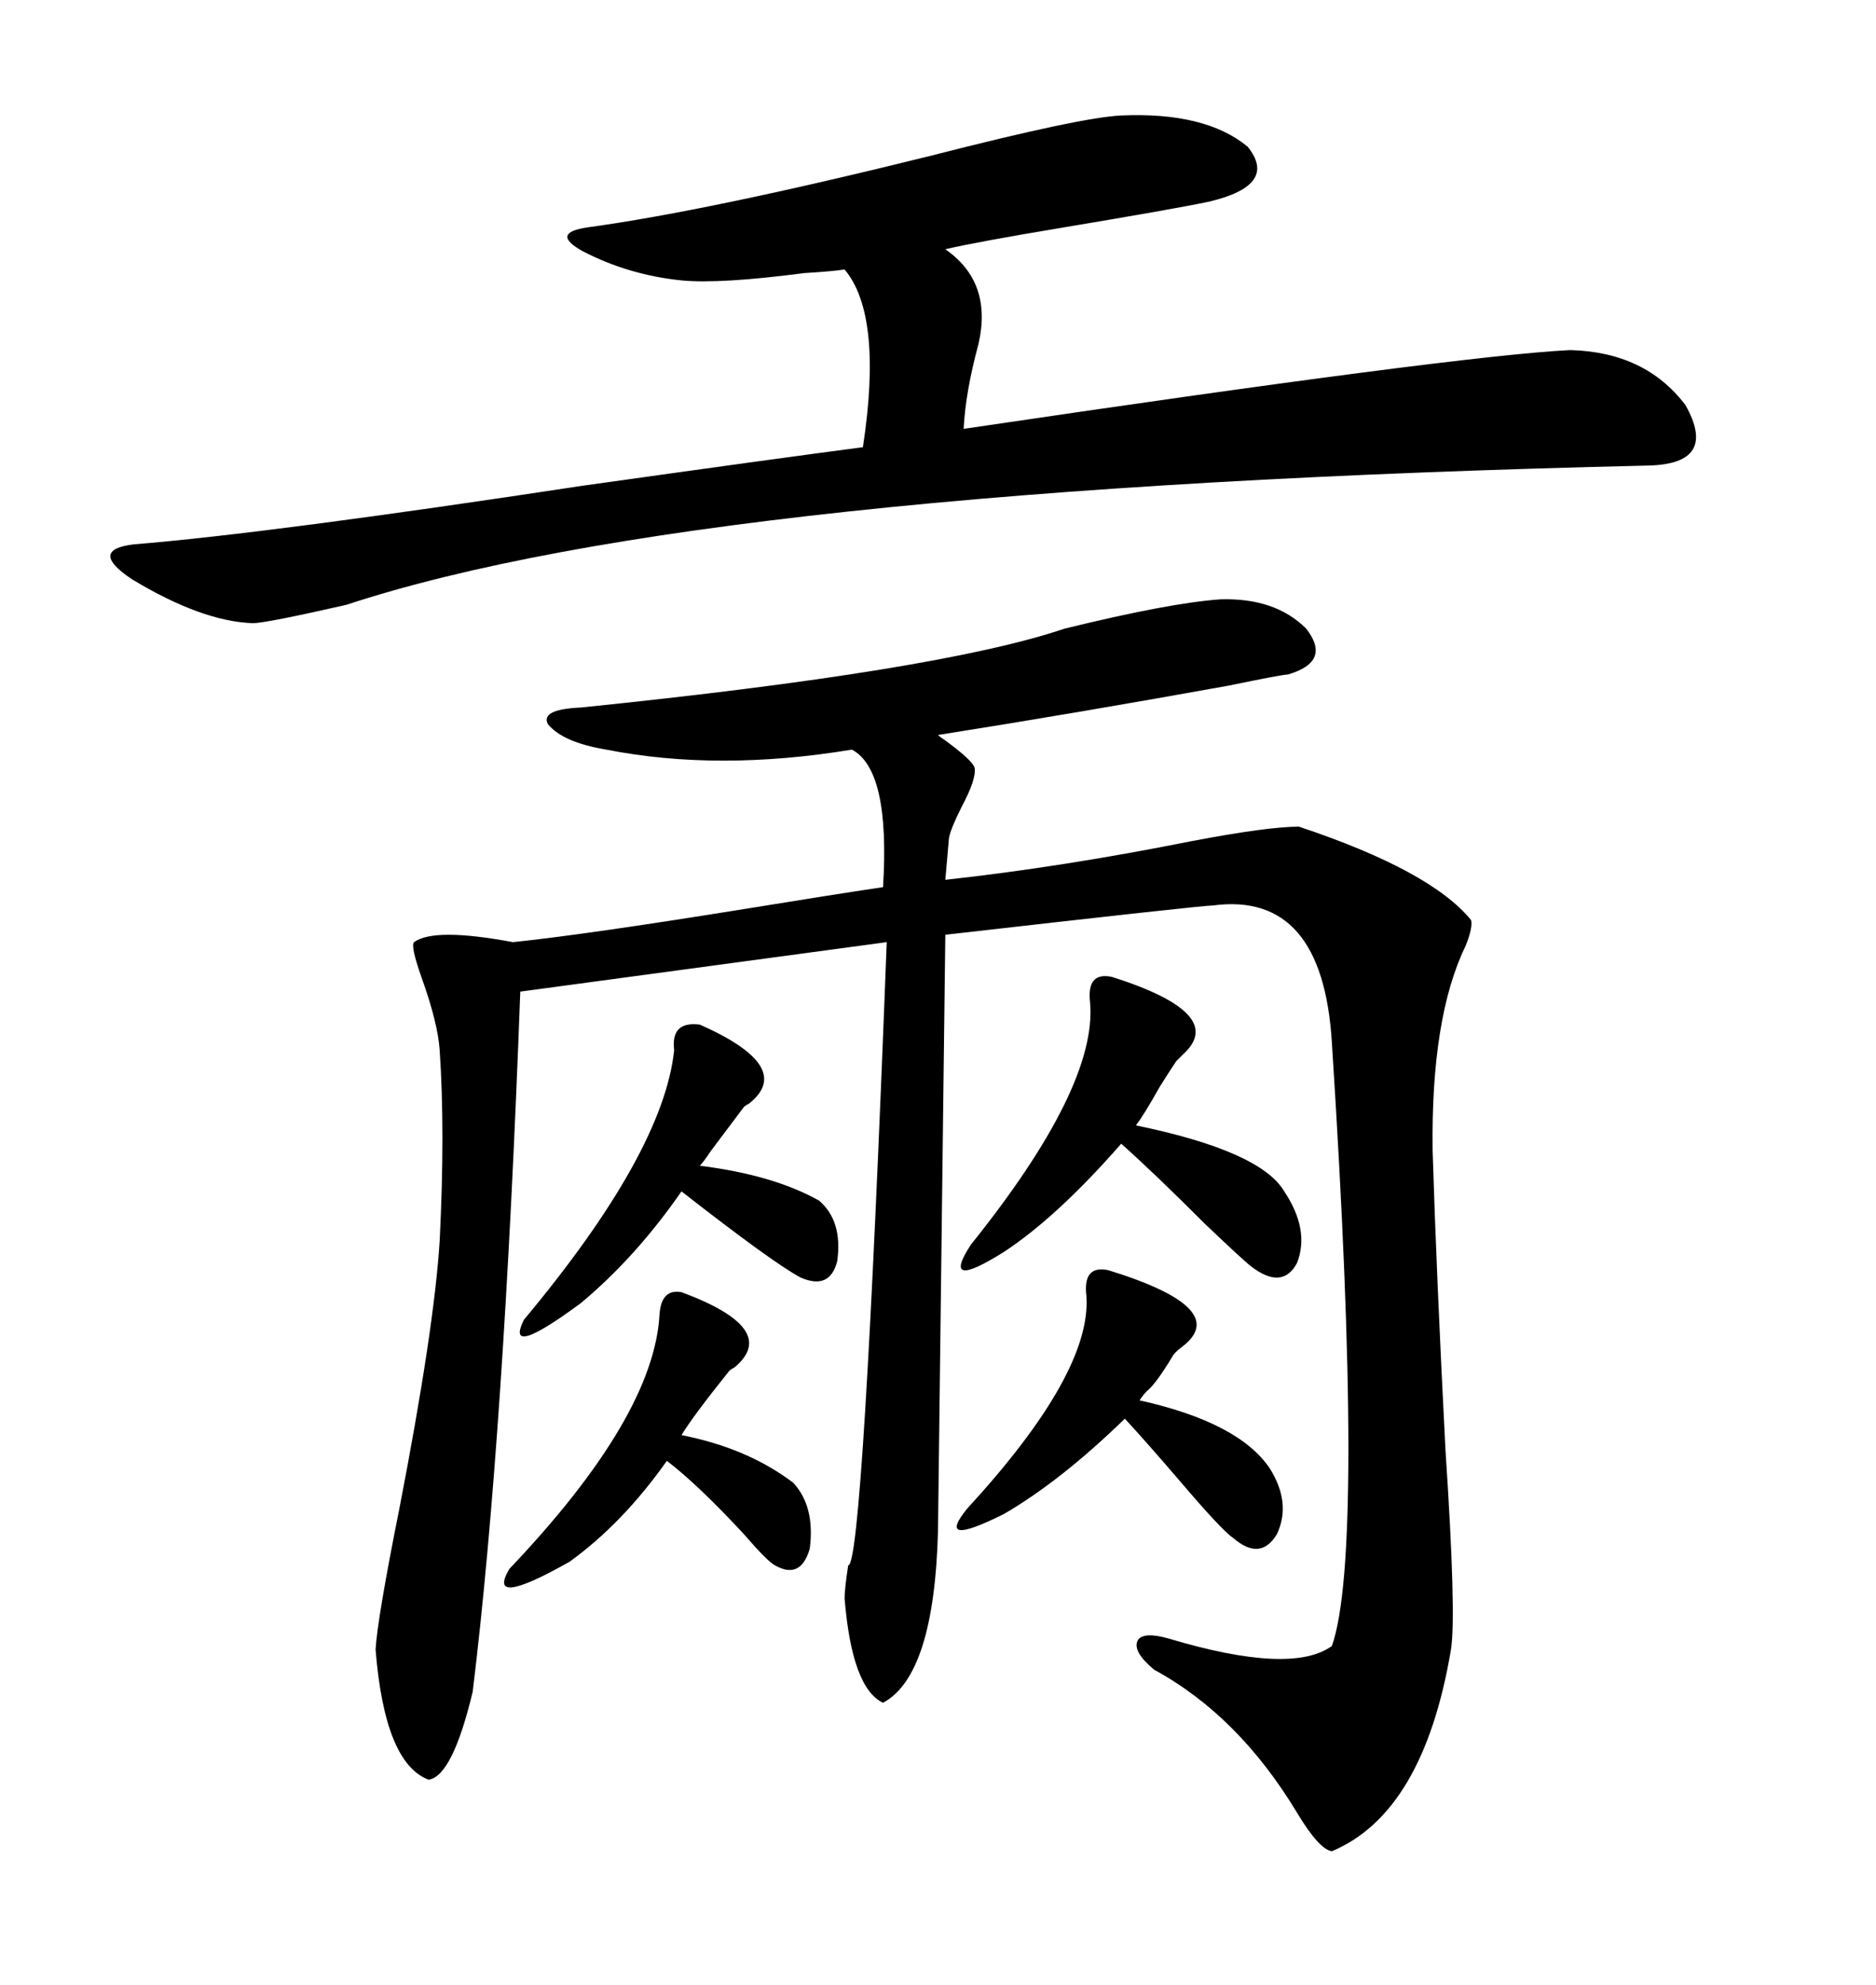 <svg xmlns="http://www.w3.org/2000/svg" xmlns:xlink="http://www.w3.org/1999/xlink" width="300" height="317.285"><path d="M195.12 95.80L195.12 95.80Q203.91 95.51 208.89 100.49L208.89 100.49Q212.99 105.76 205.96 107.81L205.96 107.81Q205.08 107.81 196.58 109.57L196.58 109.57Q172.27 113.96 150 117.48L150 117.48Q150.29 117.77 151.17 118.36L151.17 118.36Q155.57 121.58 155.86 122.75L155.86 122.75Q156.15 124.51 153.81 128.91L153.81 128.91Q152.05 132.42 151.76 133.89L151.76 133.89L151.17 140.63Q169.92 138.57 190.43 134.47L190.43 134.47Q202.73 132.13 207.71 132.13L207.71 132.13Q228.81 139.16 235.25 147.07L235.25 147.07Q235.55 148.24 234.38 151.17L234.38 151.17Q228.81 162.60 229.10 183.98L229.10 183.98Q229.69 203.32 231.15 231.74L231.15 231.74Q232.91 258.11 232.03 263.67L232.03 263.67Q227.64 289.75 212.99 295.90L212.99 295.90Q210.94 295.61 207.42 289.75L207.42 289.75Q198.05 274.22 184.57 266.89L184.57 266.89Q181.05 263.96 181.93 262.21L181.93 262.21Q182.81 260.74 186.91 261.91L186.91 261.91Q206.54 267.77 212.99 263.09L212.99 263.09Q218.26 248.14 212.99 166.70L212.99 166.70Q211.52 142.38 193.95 144.73L193.95 144.73Q192.19 144.73 151.17 149.41L151.17 149.41L150 244.63Q149.41 267.77 141.21 272.17L141.21 272.17Q136.23 269.82 135.06 255.47L135.06 255.47Q135.06 254.00 135.64 250.20L135.64 250.20Q137.99 250.49 141.80 150.59L141.80 150.59L83.20 158.50Q80.57 229.69 75.59 270.41L75.59 270.41Q72.36 283.89 68.55 284.47L68.55 284.47Q61.52 281.84 60.06 263.67L60.06 263.67Q60.35 258.69 63.87 241.11L63.87 241.11Q69.43 212.40 70.31 198.34L70.31 198.34Q71.19 180.76 70.31 167.87L70.31 167.87Q70.02 163.48 67.38 156.15L67.38 156.15Q65.63 151.17 66.21 150.59L66.21 150.59Q69.43 148.24 82.03 150.59L82.03 150.59Q93.46 149.41 118.95 145.31L118.95 145.31Q133.30 142.97 141.21 141.80L141.21 141.80Q142.38 123.05 136.23 119.82L136.23 119.82Q114.84 123.34 96.97 119.82L96.97 119.82Q89.94 118.65 87.60 115.72L87.60 115.72Q86.43 113.38 92.87 113.09L92.87 113.09Q150.29 107.23 170.21 100.49L170.21 100.49Q186.91 96.39 195.12 95.80ZM179.30 18.46L179.30 18.46Q192.77 17.87 199.51 23.44L199.51 23.44Q204.49 29.59 193.36 32.23L193.36 32.23Q187.79 33.40 170.21 36.33L170.21 36.33Q156.15 38.67 151.17 39.84L151.17 39.84Q158.79 45.12 156.45 55.08L156.45 55.08Q154.39 62.70 154.10 68.55L154.10 68.55Q233.20 56.84 251.07 55.96L251.07 55.96Q263.09 56.25 269.53 64.75L269.53 64.75Q274.80 74.12 263.67 74.41L263.67 74.41Q112.21 77.93 55.37 96.68L55.37 96.68Q42.48 99.61 40.43 99.61L40.43 99.61Q32.23 99.32 21.09 92.58L21.09 92.58Q14.06 87.89 21.39 87.01L21.39 87.01Q43.07 85.25 93.16 77.64L93.16 77.64Q124.51 73.24 137.99 71.48L137.99 71.48Q141.21 50.39 135.06 43.07L135.06 43.07Q133.30 43.36 128.61 43.65L128.61 43.65Q115.14 45.41 108.98 44.82L108.98 44.82Q100.49 43.95 93.16 40.14L93.16 40.14Q87.89 37.21 94.04 36.33L94.04 36.33Q113.38 33.69 148.83 24.90L148.83 24.90Q172.85 18.75 179.30 18.46ZM177.83 156.15L177.83 156.15Q196.29 162.01 189.26 168.46L189.26 168.46Q188.38 169.34 188.09 169.63L188.09 169.63Q186.91 171.39 185.45 173.73L185.45 173.73Q182.81 178.42 181.64 179.88L181.64 179.88Q201.56 183.98 205.37 190.43L205.37 190.43Q209.47 196.58 207.42 201.86L207.42 201.86Q205.08 206.25 200.10 202.44L200.10 202.44Q198.93 201.56 192.77 195.70L192.77 195.70Q184.57 187.50 179.30 182.81L179.30 182.81Q169.04 194.53 160.55 200.10L160.55 200.10Q150.29 206.54 155.27 198.93L155.27 198.93Q175.49 173.73 174.32 160.25L174.32 160.25Q173.73 155.27 177.83 156.15ZM177.25 203.03L177.25 203.03Q197.17 209.18 188.96 215.33L188.96 215.33Q187.79 216.21 187.50 216.80L187.50 216.80Q184.86 221.19 183.40 222.36L183.40 222.36Q182.81 222.95 182.23 223.83L182.23 223.83Q198.05 227.34 203.03 234.67L203.03 234.67Q206.54 240.23 204.20 245.21L204.20 245.21Q201.56 249.61 197.17 245.80L197.17 245.80Q195.41 244.63 188.67 236.72L188.67 236.72Q183.40 230.57 179.88 226.76L179.88 226.76Q169.63 236.72 160.55 241.99L160.55 241.99Q149.41 247.56 154.69 241.11L154.69 241.11Q174.61 219.43 173.73 207.13L173.73 207.13Q173.14 202.15 177.25 203.03ZM111.91 163.77L111.91 163.77Q127.15 170.51 119.82 176.37L119.82 176.37Q119.24 176.66 118.95 176.95L118.95 176.95Q116.31 180.47 113.67 183.98L113.67 183.98Q112.50 185.74 111.91 186.33L111.91 186.33Q123.63 187.79 130.96 191.89L130.96 191.89Q134.77 195.12 133.89 201.56L133.89 201.56Q132.71 206.25 128.03 204.20L128.03 204.20Q123.63 201.86 108.98 190.43L108.98 190.43Q101.66 200.98 92.87 208.30L92.87 208.30Q80.57 217.38 83.79 210.94L83.79 210.94Q106.05 184.28 107.81 167.87L107.81 167.87Q107.23 163.18 111.91 163.77ZM108.98 206.54L108.98 206.54Q124.80 212.40 117.48 218.55L117.48 218.55Q116.89 218.85 116.60 219.14L116.60 219.14Q110.74 226.46 108.98 229.39L108.98 229.39Q119.53 231.45 126.86 237.01L126.86 237.01Q130.37 240.82 129.49 247.56L129.49 247.56Q128.03 252.54 123.93 250.20L123.93 250.20Q122.75 249.61 118.95 245.21L118.95 245.21Q111.62 237.30 106.64 233.50L106.64 233.50Q99.61 243.46 91.11 249.61L91.11 249.61Q77.64 257.23 81.45 250.78L81.45 250.78Q104.59 226.46 105.47 210.06L105.47 210.06Q105.76 205.96 108.98 206.54Z"/></svg>
